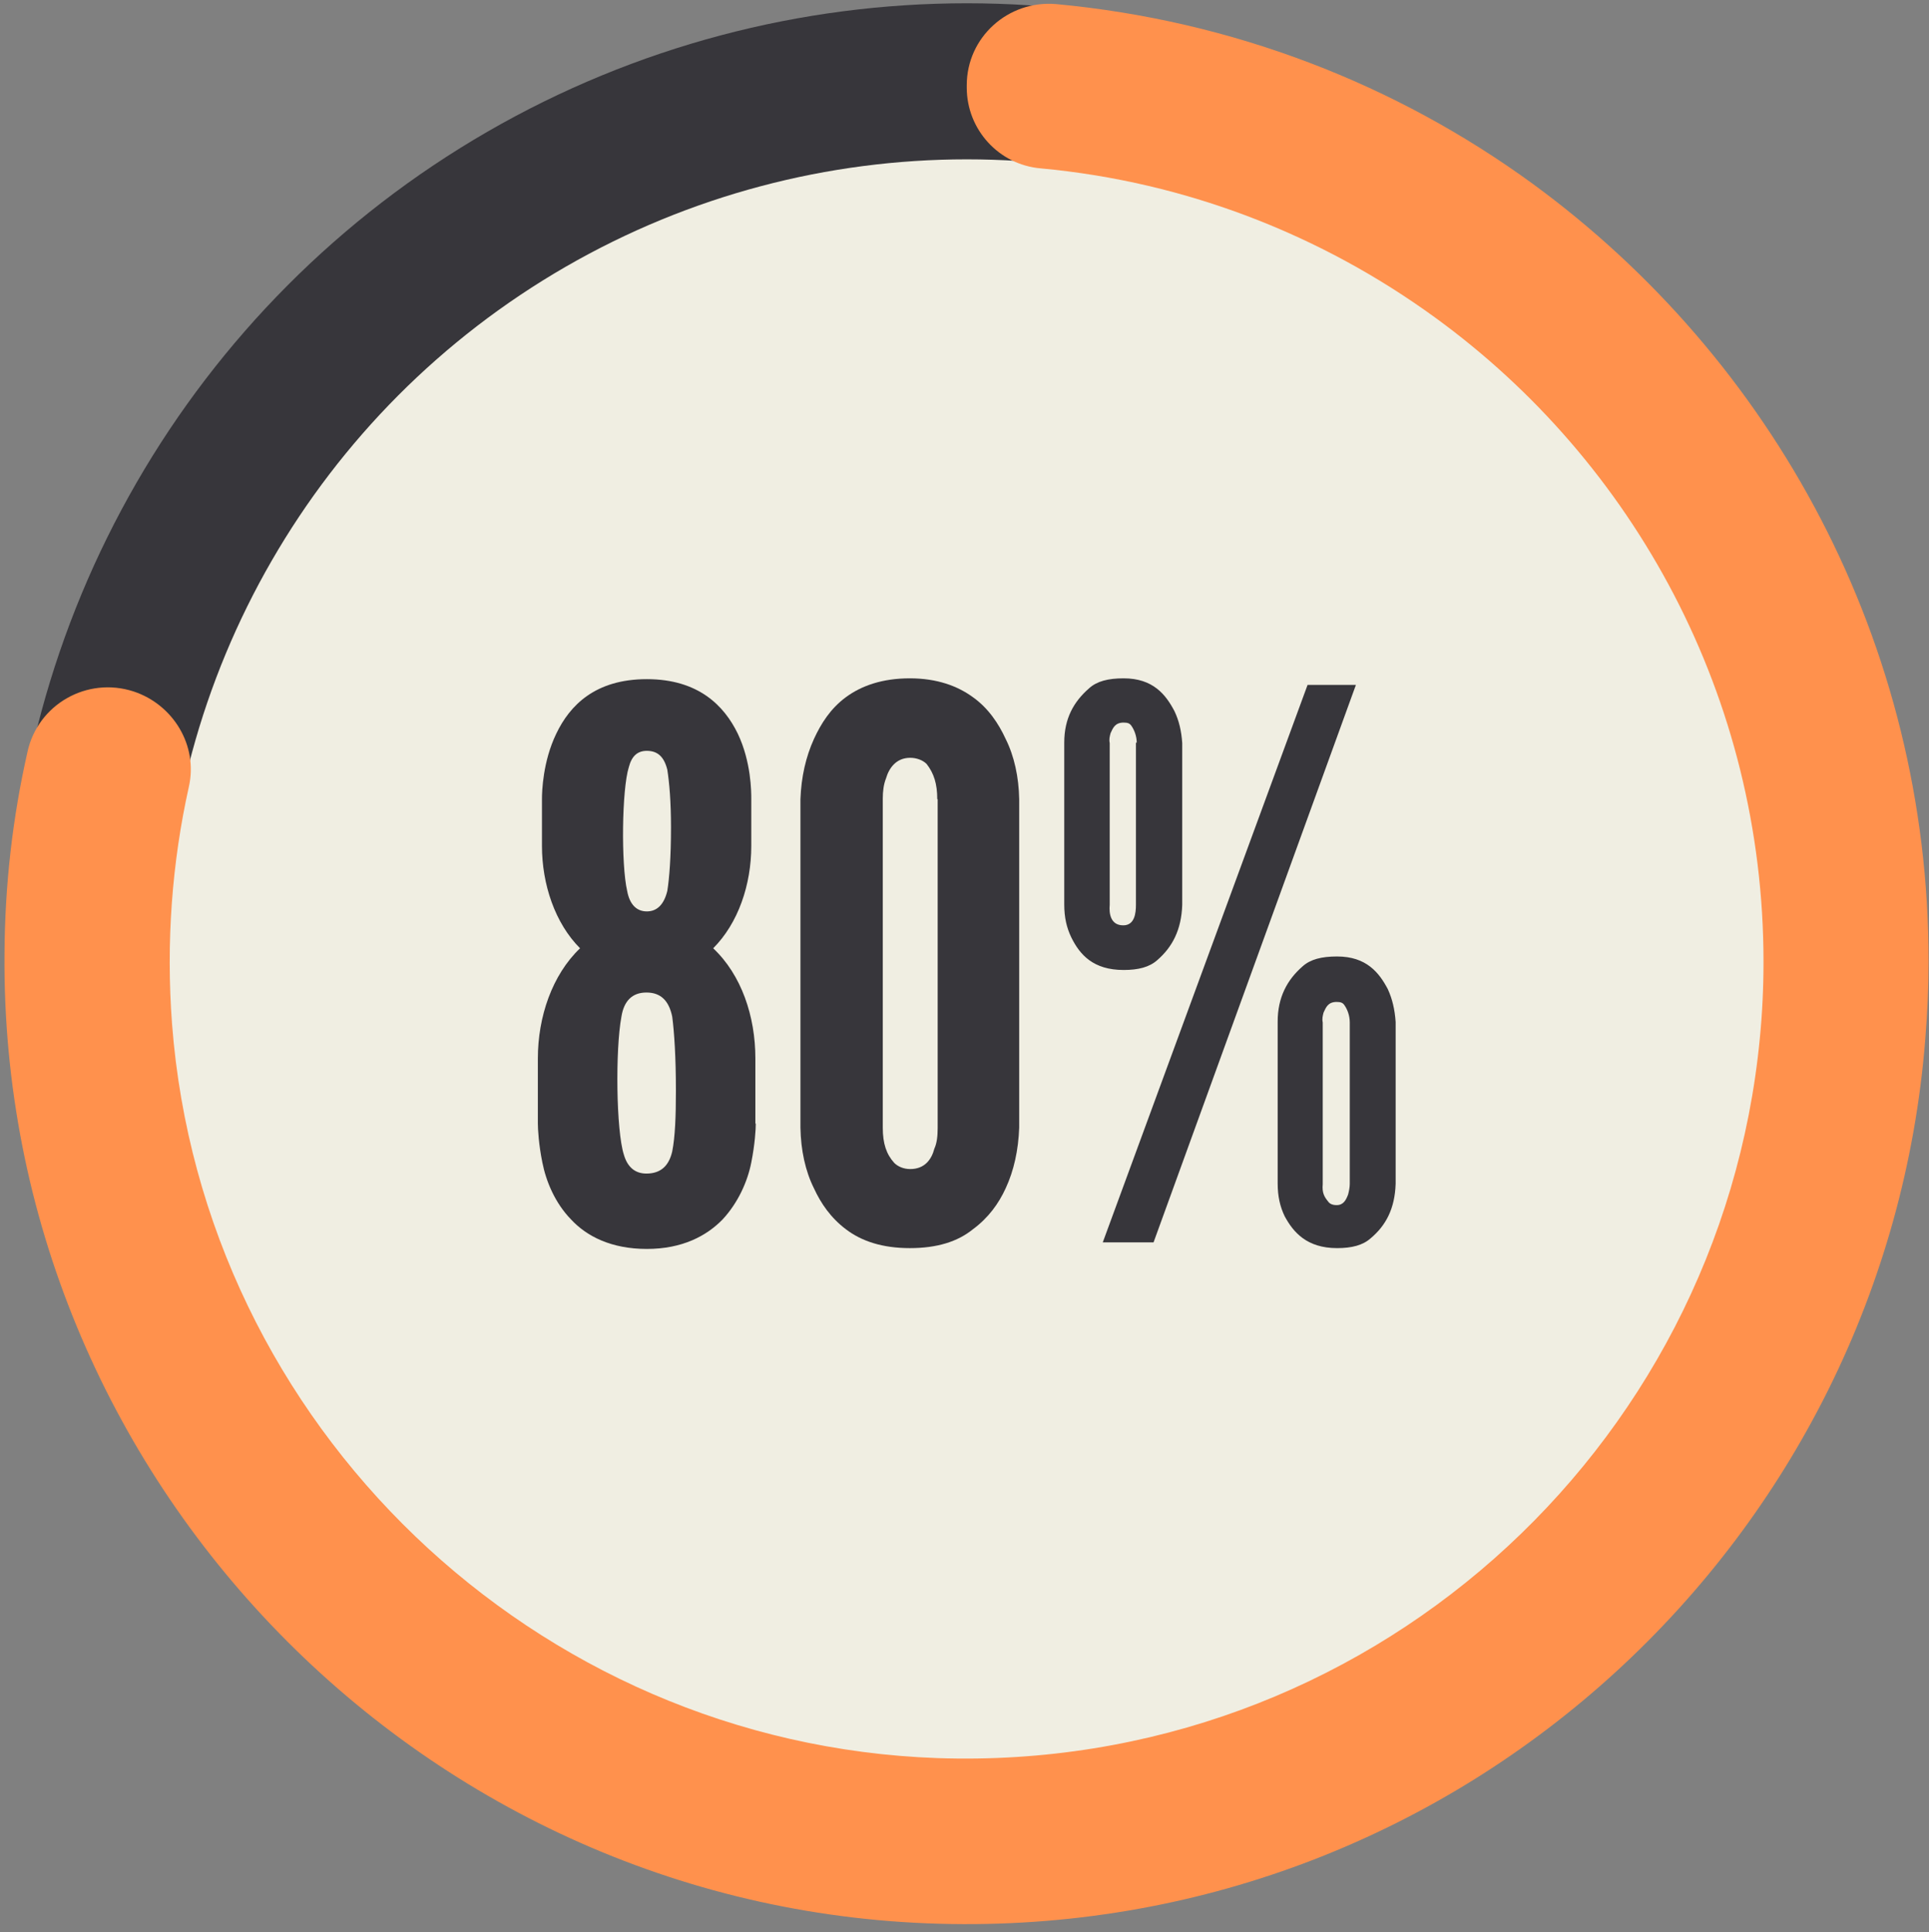 <?xml version="1.0" encoding="UTF-8" standalone="no"?><svg xmlns="http://www.w3.org/2000/svg" xmlns:xlink="http://www.w3.org/1999/xlink" fill="#000000" height="471.7" preserveAspectRatio="xMidYMid meet" version="1" viewBox="18.0 12.5 470.9 471.7" width="470.9" zoomAndPan="magnify"><rect x="18.0" y="12.5" width="470.9" height="471.7" fill="#808080" stroke="none"/><g><g><g id="change1_3"><circle cx="254" cy="247.3" fill="#37363b" r="234"/></g></g><g><g id="change2_1"><circle cx="254" cy="247.3" fill="#f0eee2" r="195.9"/></g></g><g><g><g id="change3_1"><path d="M392.2,57.4C358.9,33.1,319,17.5,275.8,13.5c-11.7-1-21.8,8.1-21.8,19.8v0.6c0,10.2,7.8,18.8,18,19.7 c35.8,3.3,68.8,16.4,96.3,36.4c48.6,35.3,80.2,92.7,80.2,157.3c0,6.3-0.3,12.6-0.9,18.7c-9.7,100.9-96.4,179.3-200.8,175.7 C148.5,438.2,67.5,360.5,60,262.5c-1.5-20,0-39.5,4.1-57.9c2.3-10.1-3.8-20.1-13.5-23.3l0,0c-11.4-3.7-23.4,3.2-25.9,14.8 c-3.6,15.9-5.5,32.2-5.6,49.2c-1.1,128.4,102.8,235,231.1,236.9c125.1,2,228.2-94,237.8-216.1c0.5-6.2,0.8-12.4,0.8-18.7 C488.9,169.3,450.7,100.2,392.2,57.4z" fill="#ff914d"/></g></g></g></g><g><g id="change1_1"><path d="M202.5,286.8c0,1.3-0.2,5-1.1,9.5c-0.9,4.6-3.2,9.8-7,13.9c-3.9,4-9.8,7.2-18.5,7.2s-14.7-3.1-18.5-7.2 c-3.9-4-6.1-9.3-7-13.9c-0.9-4.4-1.1-8.2-1.1-9.5v-15.9c0-10.2,3.5-20.4,10.3-26.9c-6.1-6.1-9.3-15.6-9.3-25v-11.5 c0-1.7,0.2-9.1,3.5-15.9c3.3-6.9,9.5-13.3,22.1-13.3s18.9,6.5,22.2,13.3c3.3,6.9,3.3,14.3,3.3,15.9V219c0,9.5-3.2,18.9-9.3,25 c6.9,6.5,10.3,16.6,10.3,26.9v15.9H202.5z M183,278.8c0-8.2-0.4-14.3-0.9-18.1c-0.8-3.9-2.8-5.9-6.3-5.9s-5.5,2.1-6.1,5.9 c-1.5,8-1.3,27.8,0.6,33.7c0.9,3.1,2.8,4.6,5.5,4.6c3.5,0,5.5-1.9,6.3-5.4C182.8,290.1,183,285.1,183,278.8z M181.8,214.5 c0-6.3-0.4-10.9-0.9-14.1c-0.8-3.2-2.4-4.6-5-4.6c-2.3,0-3.7,1.3-4.4,4c-1.7,5.4-1.9,23.7-0.4,30.2c0.6,3.3,2.3,5,4.8,5 c2.5,0,4.2-1.7,5-5C181.4,226.9,181.8,221.7,181.8,214.5z" fill="#37363b"/></g><g id="change1_2"><path d="M266.8,287.8c-0.2,5.5-1.3,10.5-3.3,14.8c-1.7,3.7-4.2,7.2-8,10c-3.7,3-8.7,4.6-15.4,4.6 s-11.8-1.7-15.6-4.6c-3.7-2.8-6.1-6.3-7.8-10c-2.1-4.2-3.2-9.3-3.3-14.8v-80.2c0.2-5.4,1.3-10.3,3.3-14.7c1.7-3.7,4-7.4,7.8-10.2 s8.9-4.6,15.6-4.6s11.7,1.9,15.4,4.6c3.8,2.7,6.3,6.5,8,10.2c2.1,4.2,3.2,9.3,3.3,14.7V287.8z M246.8,207.6c0-3.7-0.8-6.3-2.6-8.6 c-0.9-0.9-2.4-1.5-4-1.5c-3.5,0-5.2,2.6-5.9,5c-0.6,1.5-0.8,3.2-0.8,5v80.3c0,3.9,0.9,6.5,2.8,8.6c0.9,0.9,2.3,1.5,3.9,1.5 c3.5,0,5.2-2.3,5.9-5c0.6-1.3,0.8-3,0.8-5V207.6z" fill="#37363b"/></g><g id="change1_4"><path d="M306.6,233.4c-0.2,6.1-2.4,10.3-6.1,13.5c-1.9,1.7-4.6,2.4-8.2,2.4c-7.4,0-10.7-3.7-12.8-8 c-1.1-2.3-1.7-4.8-1.7-8v-39.5c0-5.9,2.3-10,6.1-13.3c1.9-1.7,4.6-2.4,8.4-2.4c7.2,0,10.3,4,12.4,8c1.1,2.3,1.7,4.8,1.9,7.8V233.4z M287.2,315.8l50-136.1H349l-49.4,136.1H287.2z M295.5,193.9c0-1.7-0.6-3.2-1.3-4.2c-0.4-0.6-0.9-0.8-1.9-0.8 c-2.1,0-2.6,1.3-3.2,2.6c-0.2,0.8-0.4,1.5-0.2,2.4v39.5c-0.2,2.1,0.2,5,3.3,5c2.8,0,3.1-3,3.1-5v-39.6H295.5z M358.7,301.5 c-0.2,6.1-2.4,10.2-6.1,13.3c-1.9,1.7-4.6,2.4-8.2,2.4c-7.4,0-10.7-3.9-12.8-7.8c-1.1-2.3-1.7-4.8-1.7-8v-39.5 c0-5.9,2.3-10.2,6.1-13.5c1.9-1.7,4.6-2.4,8.4-2.4c7.2,0,10.3,4,12.4,8c1.1,2.4,1.7,5,1.9,8V301.5z M347.5,262.1 c0-1.7-0.6-3.2-1.3-4.2c-0.4-0.6-0.9-0.8-1.9-0.8c-2.1,0-2.6,1.3-3.2,2.6c-0.2,0.8-0.4,1.5-0.2,2.4v39.5c-0.2,2.1,0.4,3.1,1.3,4.2 c0.4,0.6,1.1,0.9,2.1,0.9c1.7,0,2.3-1.3,2.8-2.6c0.2-0.8,0.4-1.7,0.4-2.6V262.1z" fill="#37363b"/></g></g></svg>